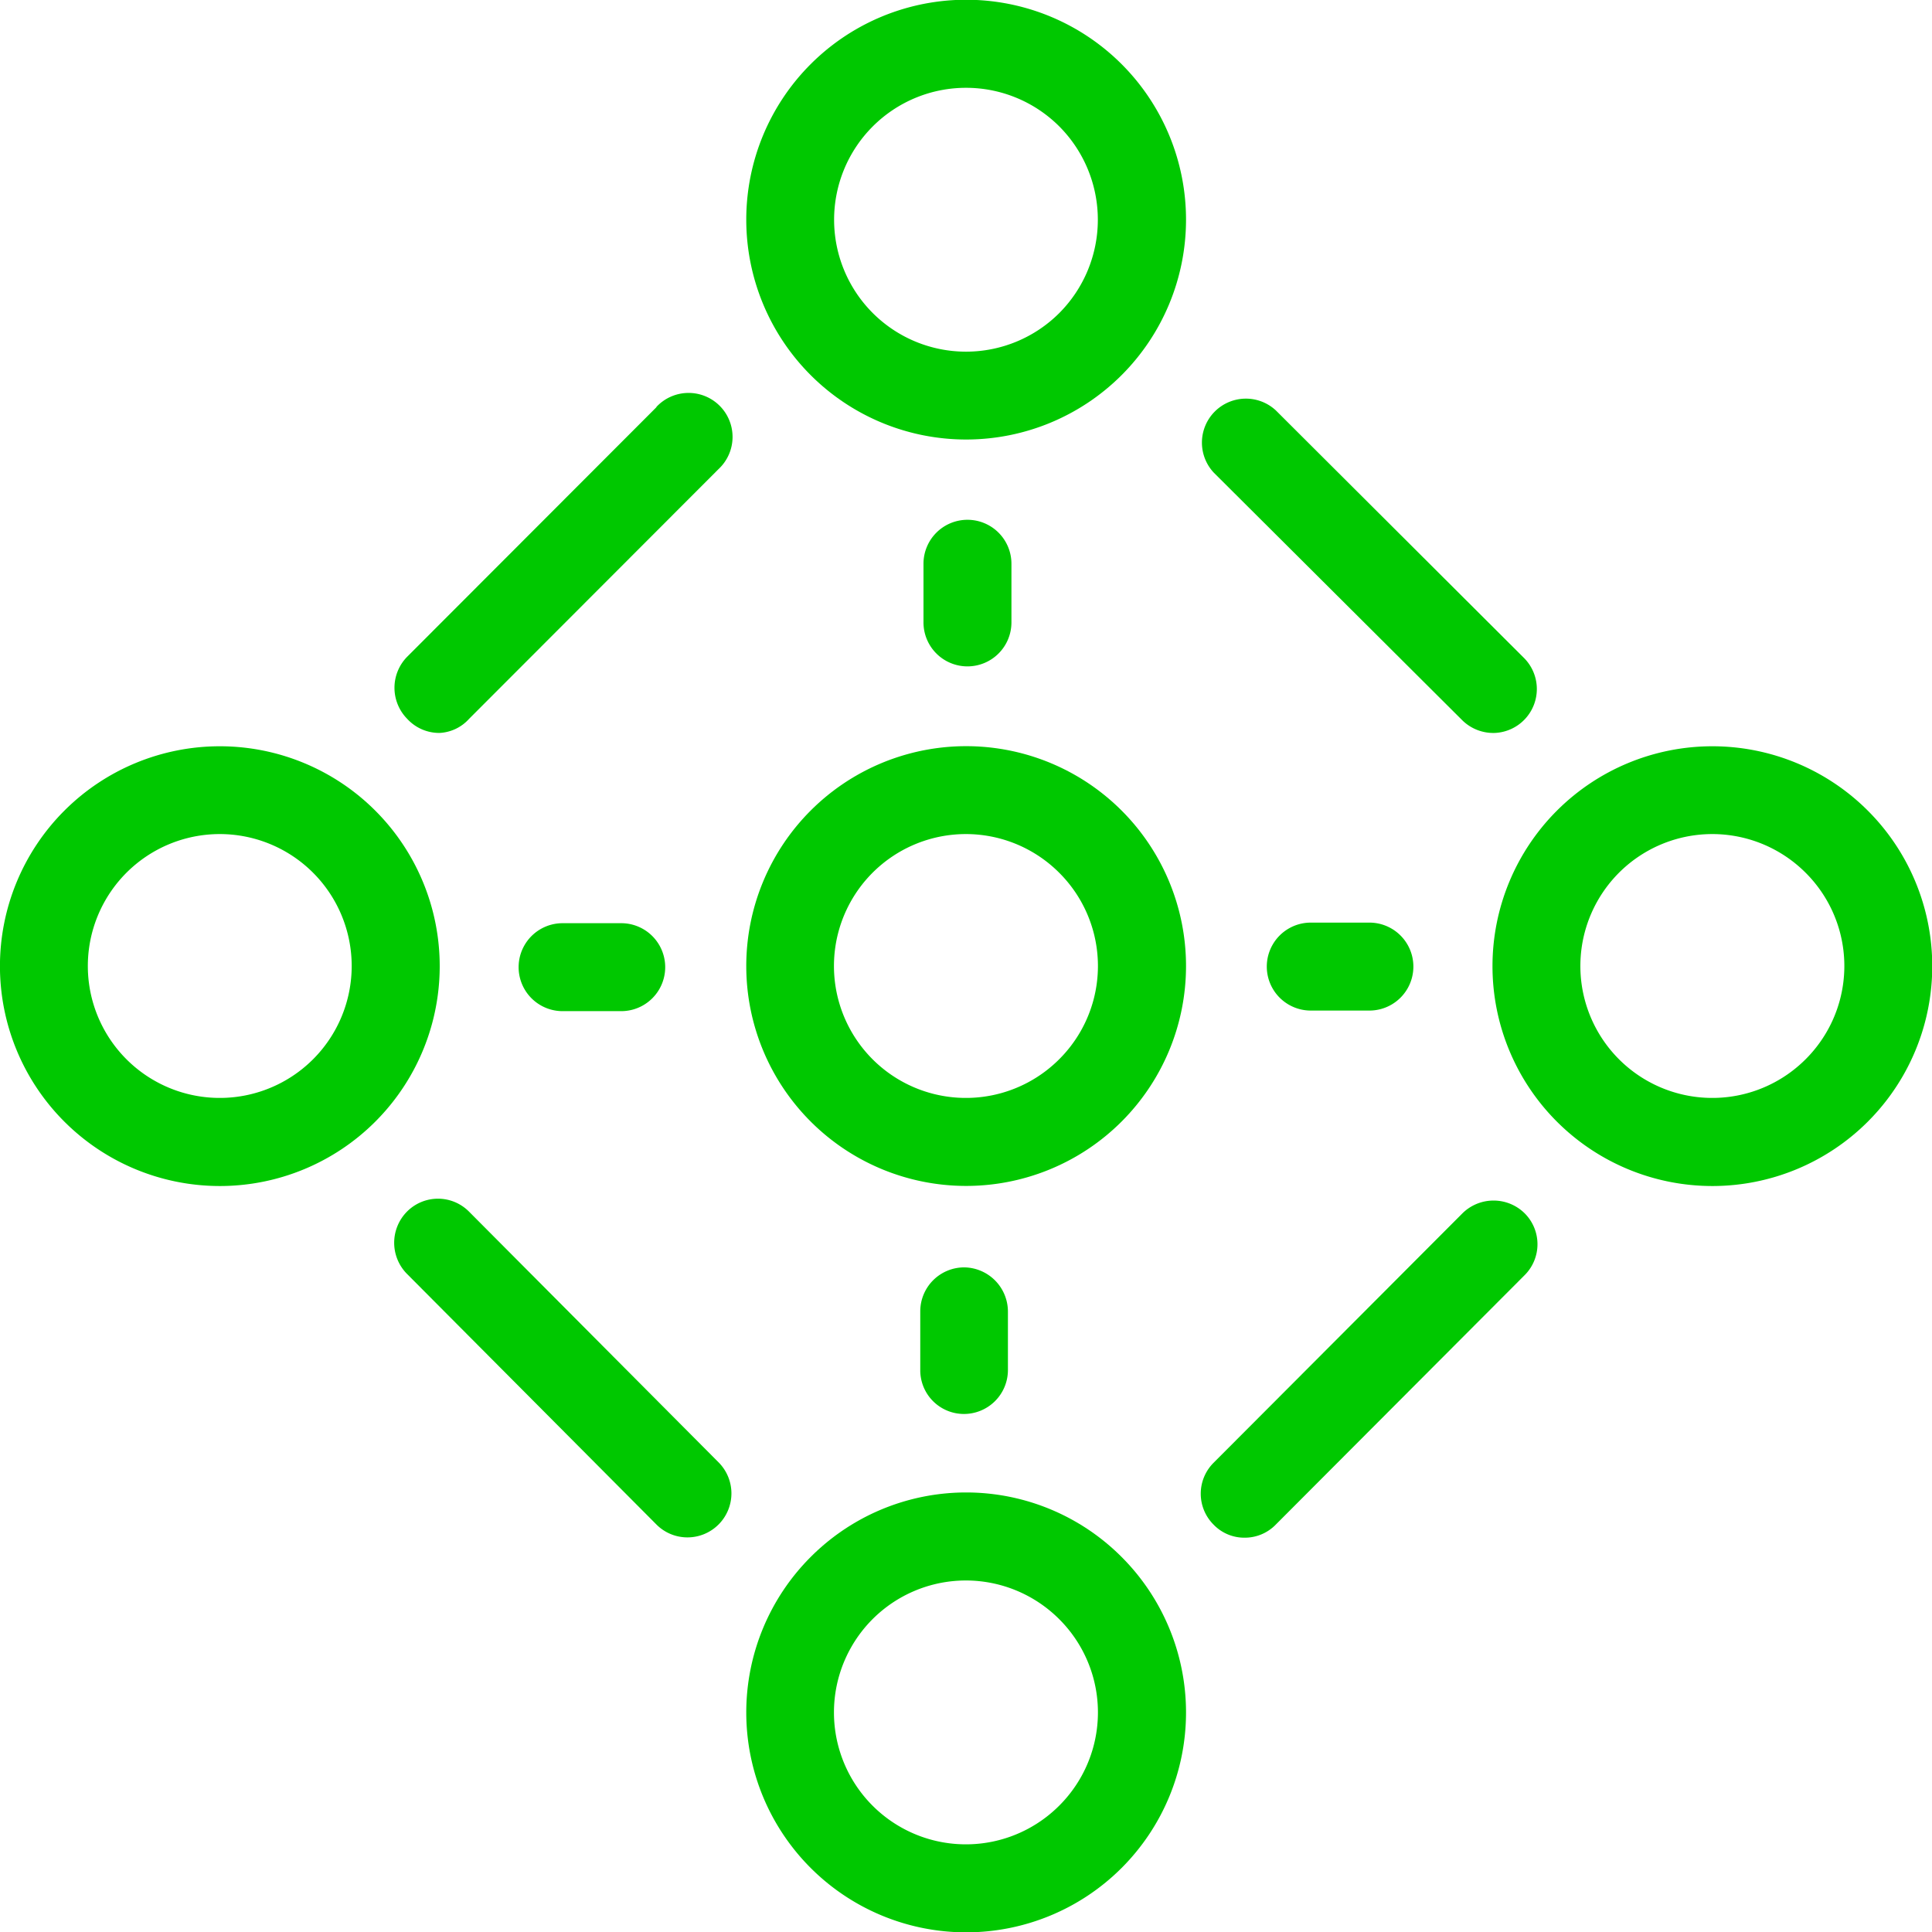 <?xml version="1.0" encoding="UTF-8"?>
<svg xmlns="http://www.w3.org/2000/svg" viewBox="0 0 65.9 65.9">
  <defs>
    <style>.cls-1{fill:#00c800;}</style>
  </defs>
  <g id="Layer_2" data-name="Layer 2">
    <g id="Layer_1-2" data-name="Layer 1">
      <path class="cls-1" d="M27.65,53.11a7.5,7.5,0,1,0,10.61,0A7.49,7.49,0,0,0,27.65,53.11Zm8.48,8.48a4.5,4.5,0,1,1,0-6.36A4.49,4.49,0,0,1,36.13,61.59Z"></path>
      <path class="cls-1" d="M12.8,27.65a7.5,7.5,0,1,0,0,10.61A7.5,7.5,0,0,0,12.8,27.65Zm-2.12,8.48a4.5,4.5,0,1,1,0-6.36A4.5,4.5,0,0,1,10.68,36.13Z"></path>
      <path class="cls-1" d="M27.65,2.19a7.5,7.5,0,1,0,10.61,0A7.5,7.5,0,0,0,27.65,2.19Zm8.48,8.49a4.5,4.5,0,1,1,0-6.37A4.51,4.51,0,0,1,36.13,10.68Z"></path>
      <path class="cls-1" d="M63.71,27.65a7.5,7.5,0,1,0,0,10.61A7.5,7.5,0,0,0,63.71,27.65Zm-2.12,8.48a4.5,4.5,0,1,1,0-6.36A4.49,4.49,0,0,1,61.59,36.13Z"></path>
      <path class="cls-1" d="M27.65,27.65a7.5,7.5,0,1,0,10.61,0A7.5,7.5,0,0,0,27.65,27.65Zm8.48,8.48a4.5,4.5,0,1,1,0-6.36A4.49,4.49,0,0,1,36.13,36.13Z"></path>
      <path class="cls-1" d="M49.89,24.58A1.51,1.51,0,0,0,51,25,1.5,1.5,0,0,0,52,22.46L43.52,14a1.5,1.5,0,0,0-2.12,2.12Z"></path>
      <path class="cls-1" d="M44.71,31.47h0a1.5,1.5,0,0,0,0,3l2,0h0a1.5,1.5,0,0,0,0-3Z"></path>
      <path class="cls-1" d="M21.19,34.49h0a1.5,1.5,0,0,0,0-3l-2,0h0a1.5,1.5,0,0,0,0,3Z"></path>
      <path class="cls-1" d="M32.88,48.23a1.5,1.5,0,0,0,1.5-1.48l0-2a1.51,1.51,0,0,0-1.49-1.52h0a1.5,1.5,0,0,0-1.5,1.49l0,2a1.49,1.49,0,0,0,1.48,1.51Z"></path>
      <path class="cls-1" d="M33,22.73a1.5,1.5,0,0,0,1.5-1.49l0-2A1.5,1.5,0,0,0,33,17.73h0a1.5,1.5,0,0,0-1.5,1.48l0,2A1.5,1.5,0,0,0,33,22.73Z"></path>
      <path class="cls-1" d="M22.39,13.89l-8.5,8.51a1.51,1.51,0,0,0,0,2.12A1.48,1.48,0,0,0,15,25,1.45,1.45,0,0,0,16,24.52L24.51,16a1.5,1.5,0,1,0-2.12-2.12Z"></path>
      <path class="cls-1" d="M16,41.33a1.49,1.49,0,0,0-2.12,0,1.51,1.51,0,0,0,0,2.12L22.39,52a1.49,1.49,0,0,0,1.06.44,1.5,1.5,0,0,0,1.06-2.56Z"></path>
      <path class="cls-1" d="M49.89,41.38,41.4,49.89a1.49,1.49,0,0,0,0,2.12,1.45,1.45,0,0,0,1.06.44A1.47,1.47,0,0,0,43.52,52L52,43.5a1.49,1.49,0,0,0,0-2.12A1.51,1.51,0,0,0,49.89,41.38Z"></path>
    </g>
  </g>
</svg>
